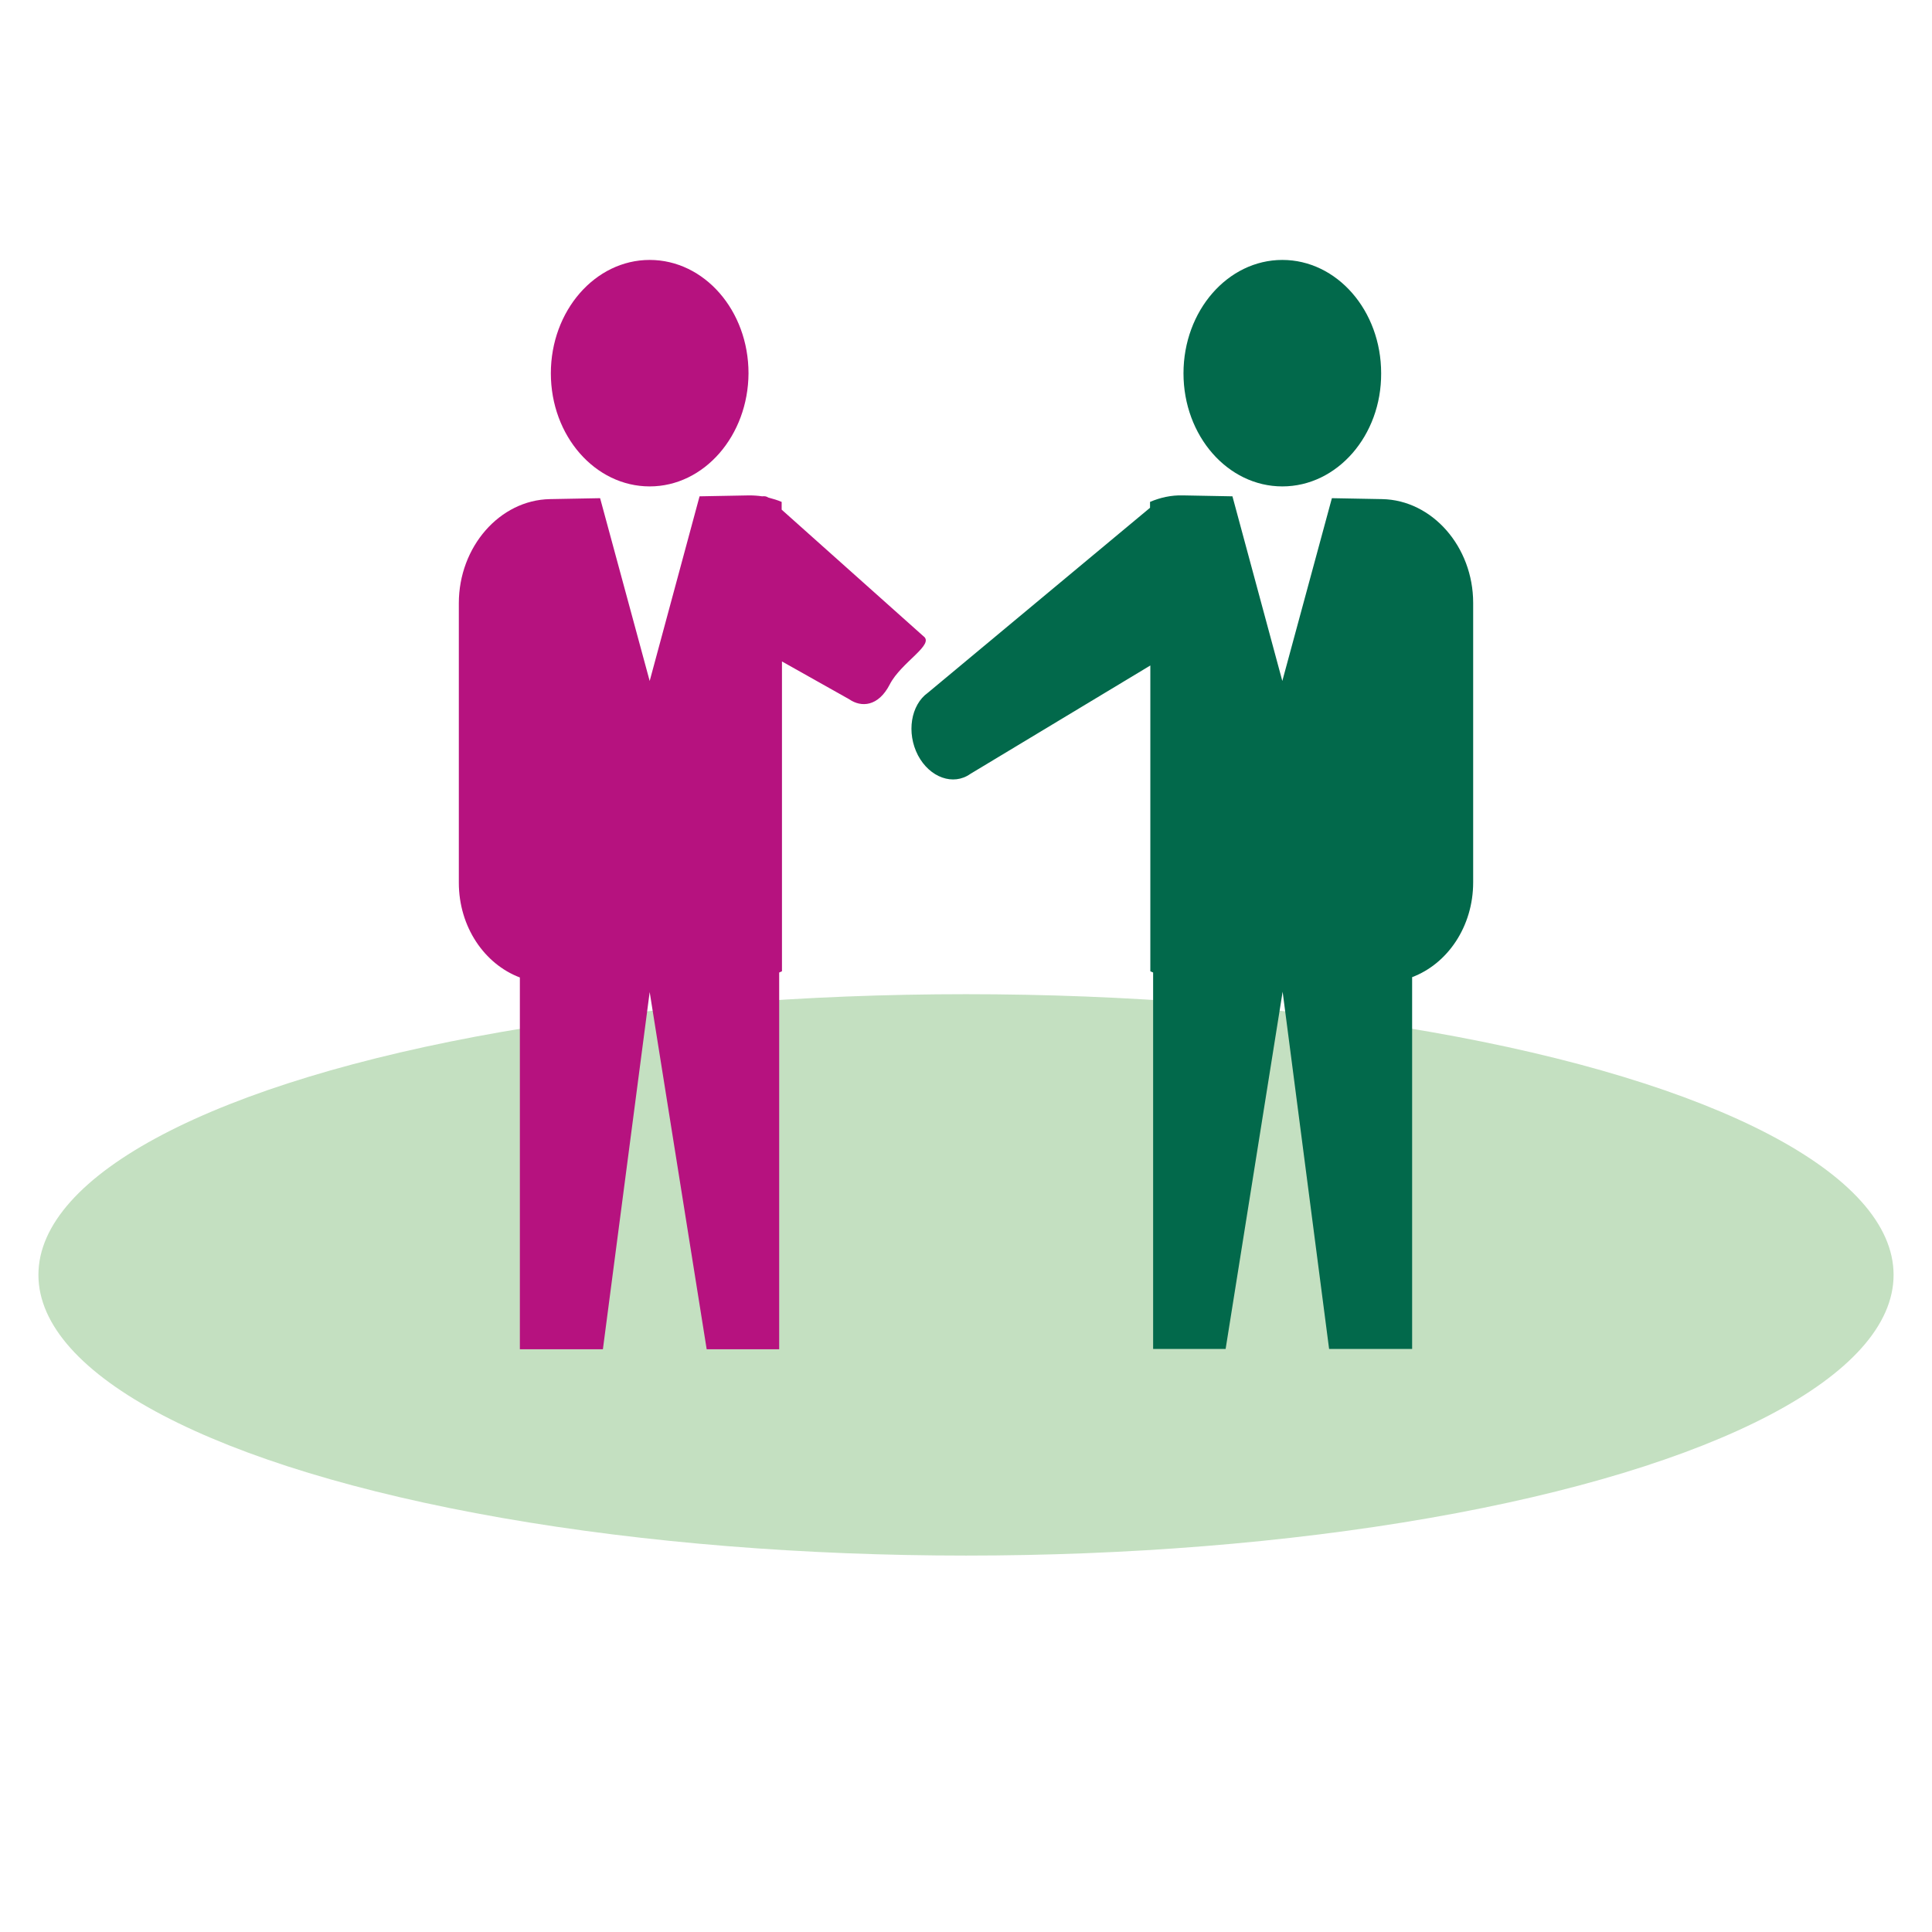 <?xml version="1.0" encoding="utf-8"?>
<!-- Generator: $$$/GeneralStr/196=Adobe Illustrator 27.6.0, SVG Export Plug-In . SVG Version: 6.00 Build 0)  -->
<svg version="1.1" id="Ebene_1" xmlns="http://www.w3.org/2000/svg" xmlns:xlink="http://www.w3.org/1999/xlink" x="0px" y="0px"
	 viewBox="0 0 62.36 62.36" style="enable-background:new 0 0 62.36 62.36;" xml:space="preserve">
<style type="text/css">
	.st0{fill:#C4E0C1;}
	.st1{fill:#02694B;}
	.st2{fill:#B6127F;}
</style>
<ellipse class="st0" cx="31.18" cy="41.15" rx="29.94" ry="9.06"/>
<path id="XMLID_3403_" class="st1" d="M41.39,15.7c-1.76,0-3.19-1.63-3.19-3.65c0-2.02,1.43-3.66,3.19-3.66
	c1.76,0,3.19,1.63,3.19,3.66C44.59,14.06,43.16,15.7,41.39,15.7z"/>
<path id="XMLID_3402_" class="st1" d="M29.95,22.36l7.17-5.97V16.2c0.33-0.14,0.68-0.22,1.06-0.21l1.6,0.03l1.61,5.96l1.6-5.9
	l1.62,0.03c1.62,0.03,2.94,1.54,2.94,3.35v9.02c0,1.43-0.83,2.63-1.97,3.06v12H42.9L41.4,32.01l-1.84,11.53h-2.34V31.39
	c-0.03-0.01-0.06-0.03-0.09-0.04v-9.87l-5.81,3.5c-0.55,0.39-1.31,0.12-1.69-0.6C29.25,23.65,29.4,22.75,29.95,22.36z"/>
<path id="XMLID_3401_" class="st2" d="M20.97,15.7c-1.76,0-3.19-1.63-3.19-3.65c0-2.02,1.43-3.66,3.19-3.66
	c1.76,0,3.19,1.63,3.19,3.66C24.15,14.06,22.73,15.7,20.97,15.7z"/>
<path id="XMLID_3395_" class="st2" d="M17.75,16.11l1.62-0.03l1.6,5.9l1.61-5.96l1.6-0.03c0.14,0,0.29,0.01,0.42,0.03
	c0.08-0.01,0.14,0,0.2,0.04l0,0c0.15,0.04,0.29,0.08,0.43,0.14v0.25l4.57,4.08c0.39,0.27-0.71,0.84-1.08,1.56s-0.92,0.75-1.31,0.48
	l-2.17-1.22v10c-0.03,0.01-0.06,0.03-0.09,0.04v12.16h-2.34l-1.84-11.53l-1.51,11.53h-2.68v-12c-1.14-0.43-1.97-1.63-1.97-3.06
	v-9.02C14.81,17.65,16.13,16.14,17.75,16.11z"/>
</svg>
